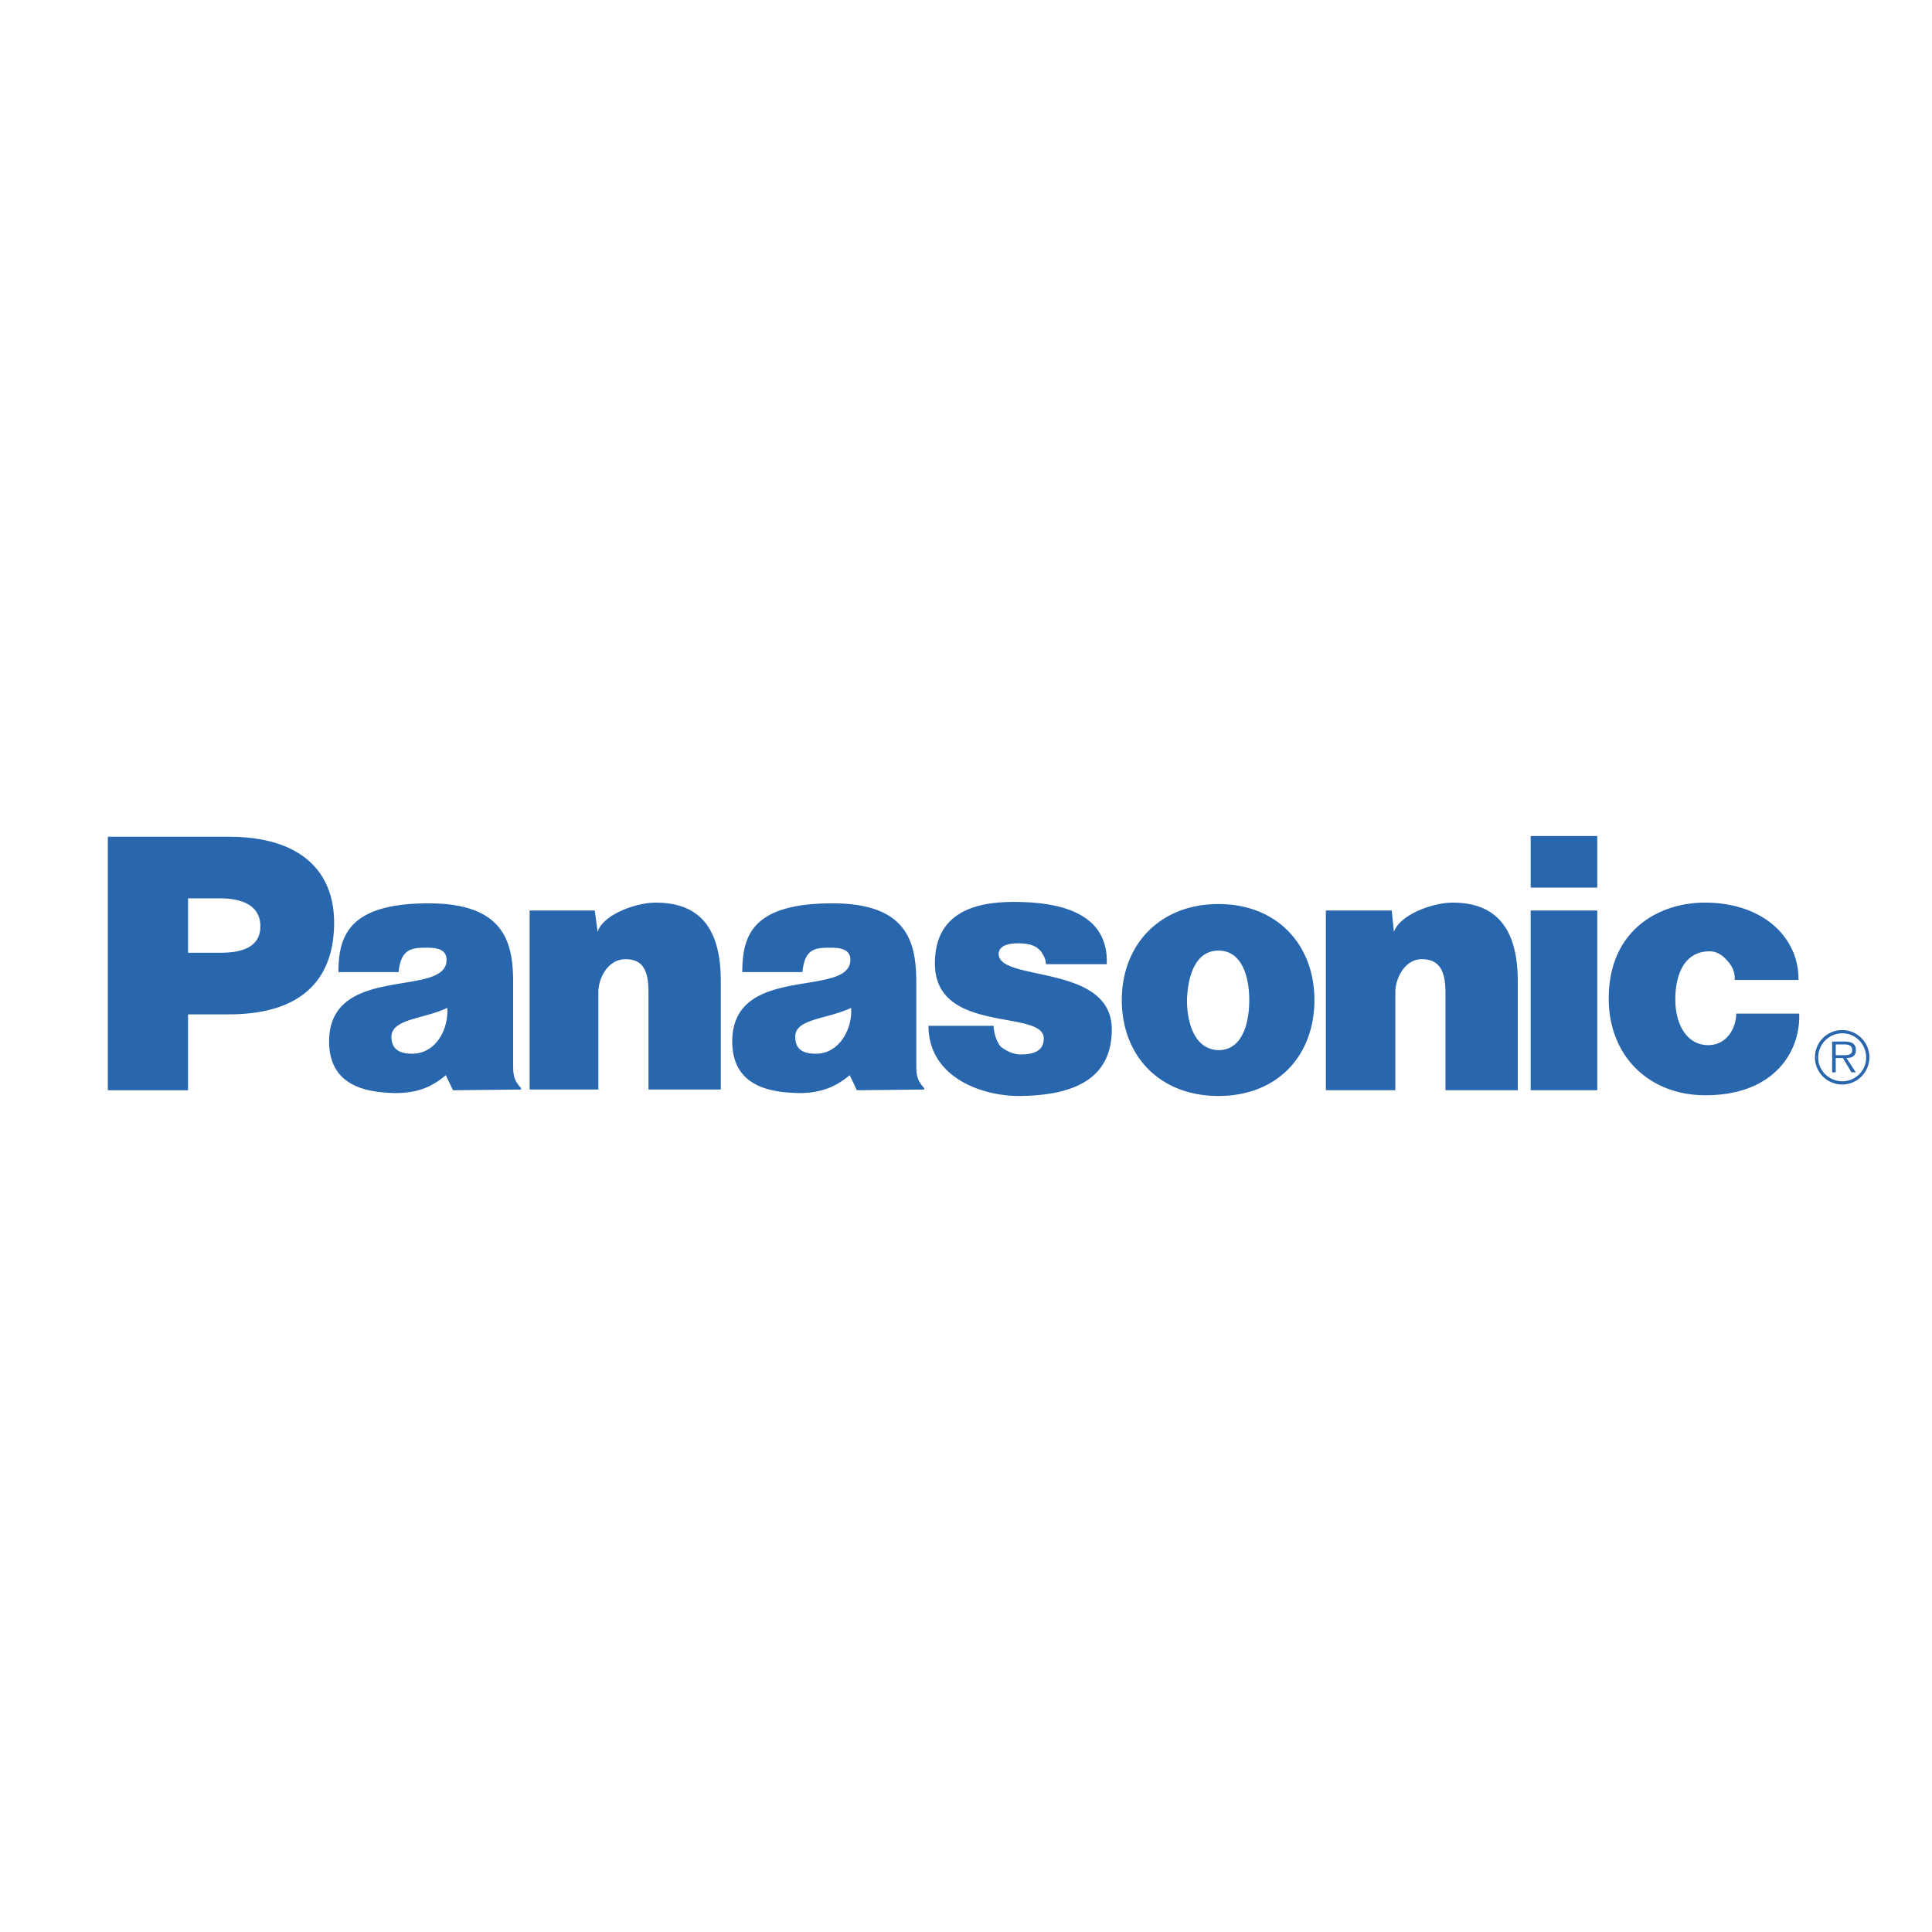 <?xml version="1.0" encoding="utf-8"?>
<svg xmlns="http://www.w3.org/2000/svg" height="2500" viewBox="0 0 192.756 192.756" width="2500">
  <g clip-rule="evenodd" fill-rule="evenodd">
    <path d="M0 0h192.756v192.756H0V0z" fill="#fff"/>
    <path d="M52.839 90.841h6.501l.286 2.143c.5-1.714 3.787-2.929 5.787-2.929 4.644 0 6.501 2.858 6.501 7.859v10.787h-7.215v-9.645c0-1.928-.357-3.357-2.286-3.357-1.786 0-2.715 1.929-2.715 3.287v9.715H52.84v-17.86h-.001zM10.76 108.773v-25.29h12.073c7.216 0 10.502 3.5 10.502 8.573 0 5.431-3 9.146-10.502 9.146h-4.072v7.572H10.76v-.001zm11.217-13.717c1.929 0 4-.429 4-2.643 0-2.286-2.214-2.786-4-2.786h-3.215v5.429h3.215zM132.283 90.841h6.572l.215 2.143c.572-1.714 3.857-2.929 5.859-2.929 4.572 0 6.5 2.858 6.5 7.859v10.859h-7.215v-9.717c0-1.928-.43-3.357-2.357-3.357-1.715 0-2.645 1.929-2.645 3.287v9.787h-6.93V90.841h.001zM99.135 102.344c0 .715.357 1.785.785 2.143.5.357 1.143.715 1.93.715 1.285 0 2.285-.357 2.285-1.572.072-3-10.859-.357-10.859-7.501 0-5 3.859-6.144 7.859-6.144s9.502.786 9.287 6.215h-6.072c0-.5-.215-.857-.5-1.286-.43-.5-.93-.714-1.857-.786-1.215-.071-2.357.143-2.357 1.072.07 2.787 11.287.929 11.287 7.502 0 4.572-3.215 6.645-9.43 6.645-3.93-.072-8.859-2.072-8.859-7.002h6.501v-.001zM173.076 97.771c0-.43 0-1-.57-1.715-.287-.357-.93-1.143-1.93-1.143-2.715 0-3.43 2.643-3.43 4.788 0 2.5 1.145 4.572 3.287 4.572 1.857 0 2.787-1.715 2.787-3.145h6.287c.143 3.715-2.43 8.145-9.359 8.145-5.645 0-9.645-3.93-9.645-9.645 0-6.93 5.143-9.574 9.572-9.574 6.002 0 9.432 3.644 9.359 7.716h-6.358v.001zM45.195 108.773l-.714-1.5c-1.357 1.143-2.786 1.785-5.072 1.785-2.215-.07-6.573-.357-6.573-5.143 0-7.859 11.717-4.287 11.717-8.145 0-1.286-1.429-1.215-2.215-1.215-1.429 0-2.357.286-2.572 2.428h-6.001c0-3.714 1.144-6.857 9.002-6.857 7.645 0 8.43 4 8.43 7.93v8.145c0 1.072.072 1.572.786 2.357v.143l-6.788.072zm-.571-8.216c-2.429 1.145-5.501 1.072-5.572 2.859 0 1.143.643 1.713 2.072 1.713 2.357 0 3.643-2.428 3.5-4.572zm40.865 8.216l-.714-1.5c-1.357 1.143-2.858 1.785-5.073 1.785-2.286-.07-6.644-.357-6.644-5.143 0-7.859 11.717-4.287 11.788-8.145 0-1.286-1.5-1.215-2.214-1.215-1.5 0-2.358.286-2.572 2.428h-6.001c0-3.714 1.071-6.857 9.001-6.857 7.573 0 8.359 4 8.359 7.93v8.145c0 1.072.071 1.572.786 2.357v.143l-6.716.072zm-.572-8.216c-2.429 1.145-5.573 1.072-5.573 2.859 0 1.143.571 1.713 2.072 1.713 2.287 0 3.644-2.428 3.501-4.572zM159.359 108.773V90.841h-6.643v17.932h6.643zm-6.642-20.218h6.643v-5.144h-6.643v5.144zM121.566 90.198c5.93 0 9.574 4.144 9.574 9.573 0 5.502-3.645 9.574-9.574 9.574s-9.645-4.072-9.645-9.574c.001-5.429 3.716-9.573 9.645-9.573zm-3.142 9.573c0 2.215.715 4.93 3.143 5.002 2.43 0 3.072-2.787 3.072-5.002 0-2.143-.643-4.929-3.072-4.929-2.428 0-3.071 2.787-3.143 4.929zM183.723 105.273c.428 0 1.07.07 1.07-.5 0-.5-.428-.572-.785-.572h-.857v1.072h.572zm1.427 1.715h-.428l-.857-1.43h-.715v1.43h-.357v-3.072h1.287c.574 0 1.084.172 1.084.857 0 .57-.371.785-.941.785l.927 1.43zm1.038-1.465c0-1.357-1.072-2.43-2.357-2.43a2.41 2.41 0 0 0-2.43 2.43c0 1.285 1.072 2.357 2.43 2.357a2.378 2.378 0 0 0 2.357-2.357zm-5.11-.037a2.714 2.714 0 1 1 5.43 0c0 1.502-1.215 2.715-2.715 2.715s-2.715-1.213-2.715-2.715z" fill="#2866ad"/>
  </g>
</svg>
